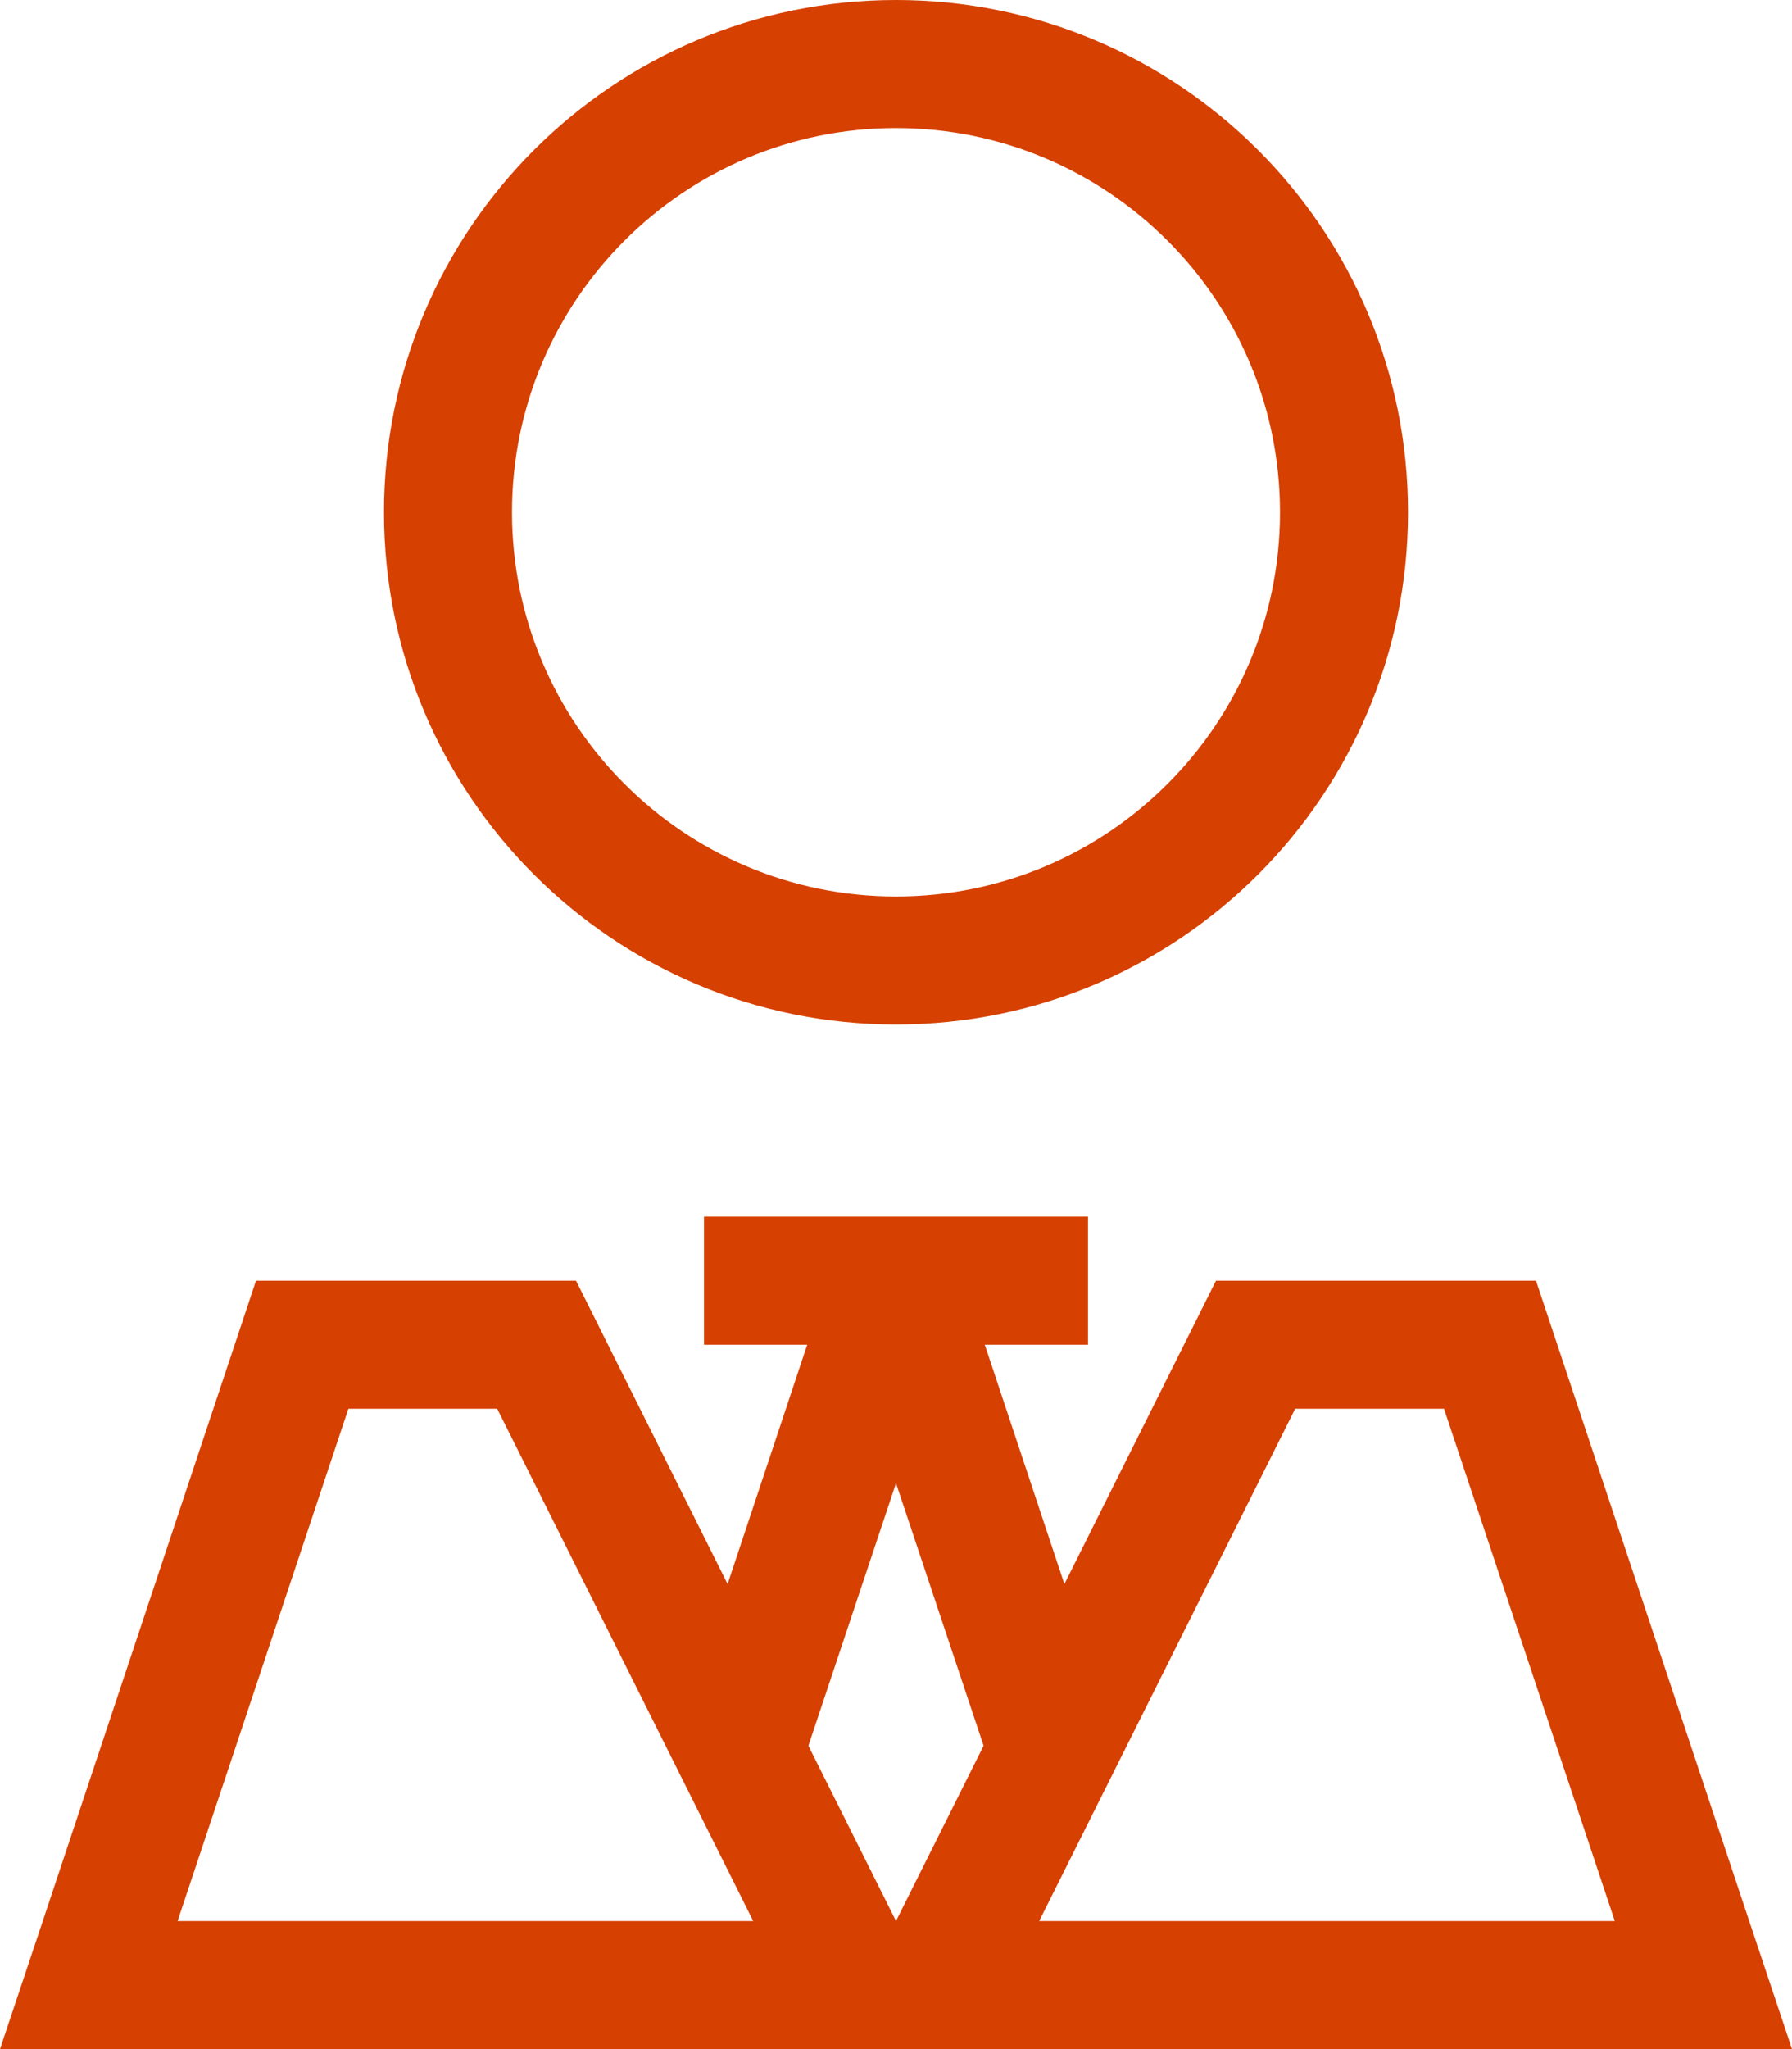 <?xml version="1.0" encoding="UTF-8"?>
<svg xmlns="http://www.w3.org/2000/svg" xml:space="preserve" x="0" y="0" version="1.1" viewBox="0 0 448 512"><path fill="#D64000" d="M224 32c53 0 96 43 96 96s-43 96-96 96-96-43-96-96 43-96 96-96M96 128c0 70.7 57.3 128 128 128s128-57.3 128-128S294.7 0 224 0 96 57.3 96 128m96 176h-16v32h25.8l-19.9 59.8L144 320H64L10.7 480 0 512h448l-10.7-32L384 320h-80l-37.9 75.8-19.9-59.8H272v-32h-80m14.1 140.2-4-8 21.9-65.6 21.9 65.6-4 8L224 480zm53.7 35.8 64-128H361l42.7 128zm-71.6 0H44.4l42.7-128h37.2l64 128z" style="fill: #d64000;"/></svg>
